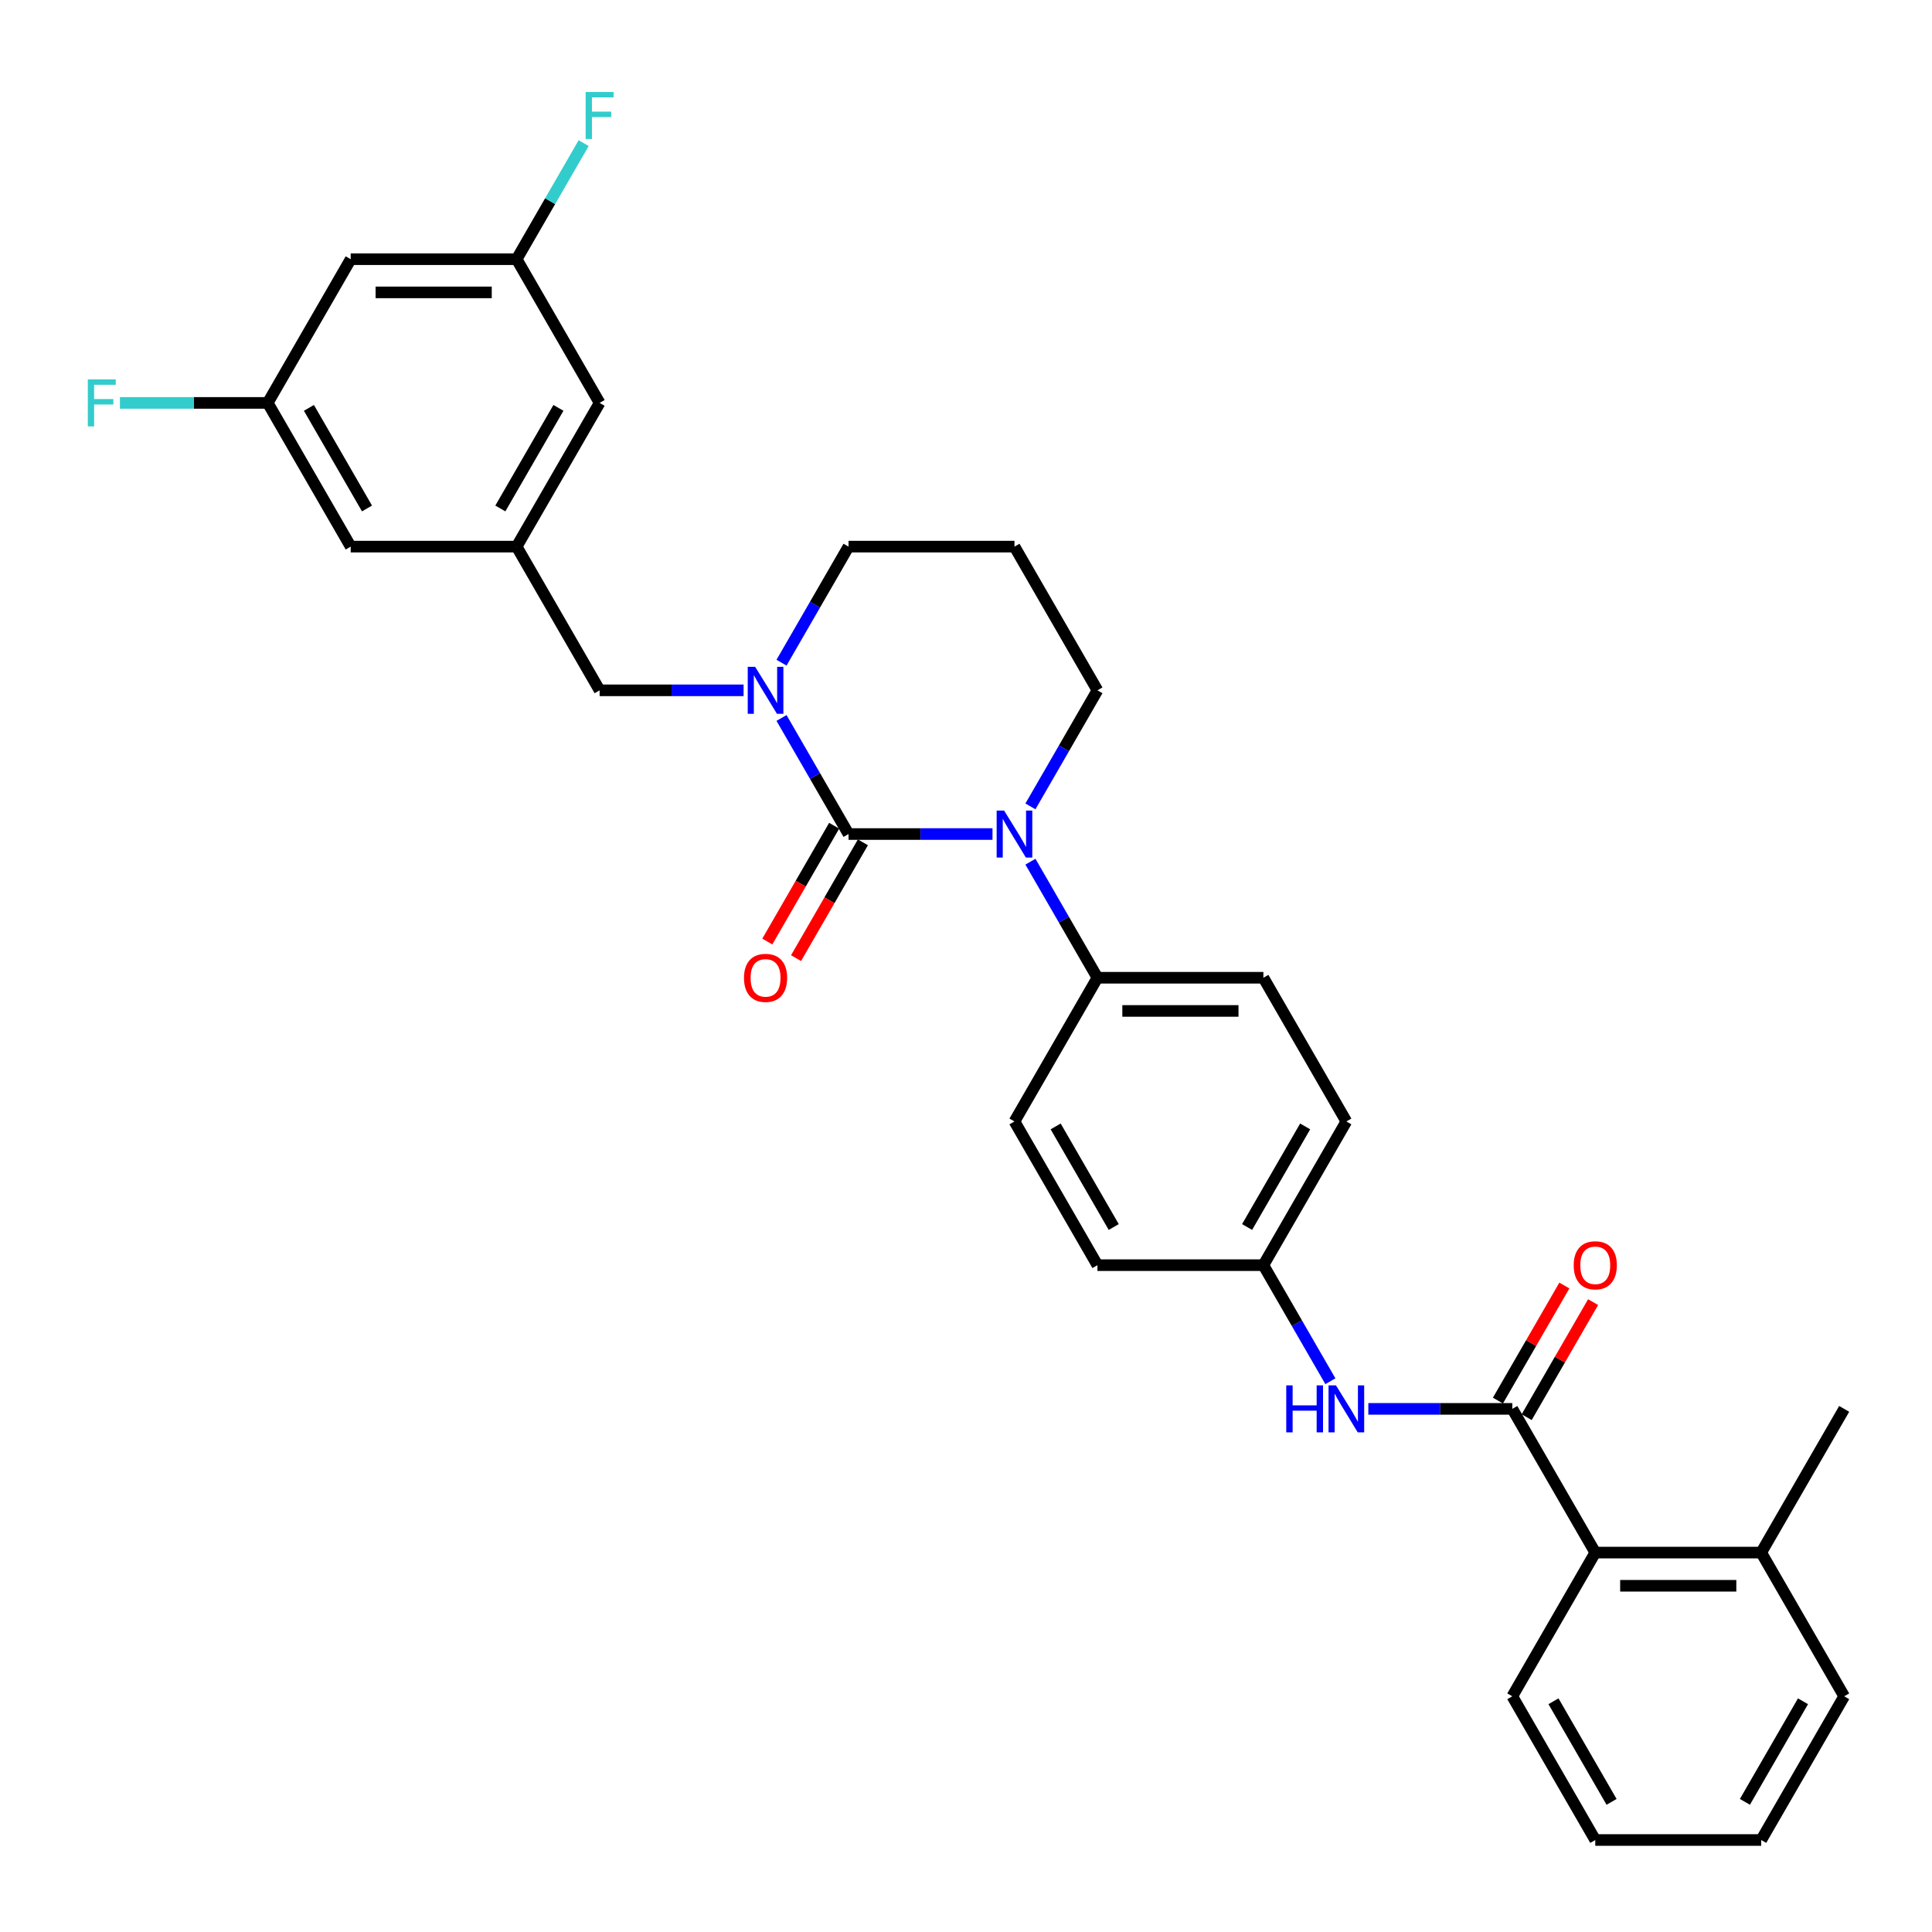 <?xml version='1.0' encoding='iso-8859-1'?>
<svg version='1.1' baseProfile='full'
              xmlns='http://www.w3.org/2000/svg'
                      xmlns:rdkit='http://www.rdkit.org/xml'
                      xmlns:xlink='http://www.w3.org/1999/xlink'
                  xml:space='preserve'
width='1000px' height='1000px' viewBox='0 0 1000 1000'>
<!-- END OF HEADER -->
<rect style='opacity:1.0;fill:#FFFFFF;stroke:none' width='1000' height='1000' x='0' y='0'> </rect>
<path class='bond-0' d='M 954.545,878.001 L 911.6,952.385' style='fill:none;fill-rule:evenodd;stroke:#000000;stroke-width:6px;stroke-linecap:butt;stroke-linejoin:miter;stroke-opacity:1' />
<path class='bond-0' d='M 933.227,880.57 L 903.165,932.639' style='fill:none;fill-rule:evenodd;stroke:#000000;stroke-width:6px;stroke-linecap:butt;stroke-linejoin:miter;stroke-opacity:1' />
<path class='bond-1' d='M 954.545,878.001 L 911.6,803.617' style='fill:none;fill-rule:evenodd;stroke:#000000;stroke-width:6px;stroke-linecap:butt;stroke-linejoin:miter;stroke-opacity:1' />
<path class='bond-2' d='M 708.244,729.233 L 745.503,729.233' style='fill:none;fill-rule:evenodd;stroke:#0000FF;stroke-width:6px;stroke-linecap:butt;stroke-linejoin:miter;stroke-opacity:1' />
<path class='bond-2' d='M 745.503,729.233 L 782.763,729.233' style='fill:none;fill-rule:evenodd;stroke:#000000;stroke-width:6px;stroke-linecap:butt;stroke-linejoin:miter;stroke-opacity:1' />
<path class='bond-3' d='M 688.61,714.924 L 671.268,684.887' style='fill:none;fill-rule:evenodd;stroke:#0000FF;stroke-width:6px;stroke-linecap:butt;stroke-linejoin:miter;stroke-opacity:1' />
<path class='bond-3' d='M 671.268,684.887 L 653.926,654.849' style='fill:none;fill-rule:evenodd;stroke:#000000;stroke-width:6px;stroke-linecap:butt;stroke-linejoin:miter;stroke-opacity:1' />
<path class='bond-4' d='M 790.201,733.528 L 807.394,703.748' style='fill:none;fill-rule:evenodd;stroke:#000000;stroke-width:6px;stroke-linecap:butt;stroke-linejoin:miter;stroke-opacity:1' />
<path class='bond-4' d='M 807.394,703.748 L 824.588,673.969' style='fill:none;fill-rule:evenodd;stroke:#FF0000;stroke-width:6px;stroke-linecap:butt;stroke-linejoin:miter;stroke-opacity:1' />
<path class='bond-4' d='M 775.324,724.939 L 792.518,695.159' style='fill:none;fill-rule:evenodd;stroke:#000000;stroke-width:6px;stroke-linecap:butt;stroke-linejoin:miter;stroke-opacity:1' />
<path class='bond-4' d='M 792.518,695.159 L 809.711,665.38' style='fill:none;fill-rule:evenodd;stroke:#FF0000;stroke-width:6px;stroke-linecap:butt;stroke-linejoin:miter;stroke-opacity:1' />
<path class='bond-5' d='M 782.763,729.233 L 825.708,803.617' style='fill:none;fill-rule:evenodd;stroke:#000000;stroke-width:6px;stroke-linecap:butt;stroke-linejoin:miter;stroke-opacity:1' />
<path class='bond-6' d='M 911.6,952.385 L 825.708,952.385' style='fill:none;fill-rule:evenodd;stroke:#000000;stroke-width:6px;stroke-linecap:butt;stroke-linejoin:miter;stroke-opacity:1' />
<path class='bond-7' d='M 439.198,431.697 L 421.855,401.66' style='fill:none;fill-rule:evenodd;stroke:#000000;stroke-width:6px;stroke-linecap:butt;stroke-linejoin:miter;stroke-opacity:1' />
<path class='bond-7' d='M 421.855,401.66 L 404.513,371.622' style='fill:none;fill-rule:evenodd;stroke:#0000FF;stroke-width:6px;stroke-linecap:butt;stroke-linejoin:miter;stroke-opacity:1' />
<path class='bond-8' d='M 439.198,431.697 L 476.457,431.697' style='fill:none;fill-rule:evenodd;stroke:#000000;stroke-width:6px;stroke-linecap:butt;stroke-linejoin:miter;stroke-opacity:1' />
<path class='bond-8' d='M 476.457,431.697 L 513.717,431.697' style='fill:none;fill-rule:evenodd;stroke:#0000FF;stroke-width:6px;stroke-linecap:butt;stroke-linejoin:miter;stroke-opacity:1' />
<path class='bond-9' d='M 431.759,427.402 L 414.457,457.371' style='fill:none;fill-rule:evenodd;stroke:#000000;stroke-width:6px;stroke-linecap:butt;stroke-linejoin:miter;stroke-opacity:1' />
<path class='bond-9' d='M 414.457,457.371 L 397.154,487.34' style='fill:none;fill-rule:evenodd;stroke:#FF0000;stroke-width:6px;stroke-linecap:butt;stroke-linejoin:miter;stroke-opacity:1' />
<path class='bond-9' d='M 446.636,435.992 L 429.334,465.96' style='fill:none;fill-rule:evenodd;stroke:#000000;stroke-width:6px;stroke-linecap:butt;stroke-linejoin:miter;stroke-opacity:1' />
<path class='bond-9' d='M 429.334,465.96 L 412.031,495.929' style='fill:none;fill-rule:evenodd;stroke:#FF0000;stroke-width:6px;stroke-linecap:butt;stroke-linejoin:miter;stroke-opacity:1' />
<path class='bond-10' d='M 404.513,343.003 L 421.855,312.966' style='fill:none;fill-rule:evenodd;stroke:#0000FF;stroke-width:6px;stroke-linecap:butt;stroke-linejoin:miter;stroke-opacity:1' />
<path class='bond-10' d='M 421.855,312.966 L 439.198,282.929' style='fill:none;fill-rule:evenodd;stroke:#000000;stroke-width:6px;stroke-linecap:butt;stroke-linejoin:miter;stroke-opacity:1' />
<path class='bond-11' d='M 384.88,357.313 L 347.62,357.313' style='fill:none;fill-rule:evenodd;stroke:#0000FF;stroke-width:6px;stroke-linecap:butt;stroke-linejoin:miter;stroke-opacity:1' />
<path class='bond-11' d='M 347.62,357.313 L 310.361,357.313' style='fill:none;fill-rule:evenodd;stroke:#000000;stroke-width:6px;stroke-linecap:butt;stroke-linejoin:miter;stroke-opacity:1' />
<path class='bond-12' d='M 439.198,282.929 L 525.089,282.929' style='fill:none;fill-rule:evenodd;stroke:#000000;stroke-width:6px;stroke-linecap:butt;stroke-linejoin:miter;stroke-opacity:1' />
<path class='bond-13' d='M 525.089,282.929 L 568.035,357.313' style='fill:none;fill-rule:evenodd;stroke:#000000;stroke-width:6px;stroke-linecap:butt;stroke-linejoin:miter;stroke-opacity:1' />
<path class='bond-14' d='M 568.035,357.313 L 550.692,387.35' style='fill:none;fill-rule:evenodd;stroke:#000000;stroke-width:6px;stroke-linecap:butt;stroke-linejoin:miter;stroke-opacity:1' />
<path class='bond-14' d='M 550.692,387.35 L 533.35,417.388' style='fill:none;fill-rule:evenodd;stroke:#0000FF;stroke-width:6px;stroke-linecap:butt;stroke-linejoin:miter;stroke-opacity:1' />
<path class='bond-15' d='M 533.35,446.007 L 550.692,476.044' style='fill:none;fill-rule:evenodd;stroke:#0000FF;stroke-width:6px;stroke-linecap:butt;stroke-linejoin:miter;stroke-opacity:1' />
<path class='bond-15' d='M 550.692,476.044 L 568.035,506.081' style='fill:none;fill-rule:evenodd;stroke:#000000;stroke-width:6px;stroke-linecap:butt;stroke-linejoin:miter;stroke-opacity:1' />
<path class='bond-16' d='M 181.524,134.161 L 267.415,134.161' style='fill:none;fill-rule:evenodd;stroke:#000000;stroke-width:6px;stroke-linecap:butt;stroke-linejoin:miter;stroke-opacity:1' />
<path class='bond-16' d='M 194.407,151.339 L 254.531,151.339' style='fill:none;fill-rule:evenodd;stroke:#000000;stroke-width:6px;stroke-linecap:butt;stroke-linejoin:miter;stroke-opacity:1' />
<path class='bond-17' d='M 181.524,134.161 L 138.578,208.545' style='fill:none;fill-rule:evenodd;stroke:#000000;stroke-width:6px;stroke-linecap:butt;stroke-linejoin:miter;stroke-opacity:1' />
<path class='bond-18' d='M 267.415,134.161 L 310.361,208.545' style='fill:none;fill-rule:evenodd;stroke:#000000;stroke-width:6px;stroke-linecap:butt;stroke-linejoin:miter;stroke-opacity:1' />
<path class='bond-19' d='M 267.415,134.161 L 284.757,104.123' style='fill:none;fill-rule:evenodd;stroke:#000000;stroke-width:6px;stroke-linecap:butt;stroke-linejoin:miter;stroke-opacity:1' />
<path class='bond-19' d='M 284.757,104.123 L 302.099,74.086' style='fill:none;fill-rule:evenodd;stroke:#33CCCC;stroke-width:6px;stroke-linecap:butt;stroke-linejoin:miter;stroke-opacity:1' />
<path class='bond-20' d='M 653.926,654.849 L 696.871,580.465' style='fill:none;fill-rule:evenodd;stroke:#000000;stroke-width:6px;stroke-linecap:butt;stroke-linejoin:miter;stroke-opacity:1' />
<path class='bond-20' d='M 645.491,635.102 L 675.553,583.034' style='fill:none;fill-rule:evenodd;stroke:#000000;stroke-width:6px;stroke-linecap:butt;stroke-linejoin:miter;stroke-opacity:1' />
<path class='bond-21' d='M 653.926,654.849 L 568.035,654.849' style='fill:none;fill-rule:evenodd;stroke:#000000;stroke-width:6px;stroke-linecap:butt;stroke-linejoin:miter;stroke-opacity:1' />
<path class='bond-22' d='M 696.871,580.465 L 653.926,506.081' style='fill:none;fill-rule:evenodd;stroke:#000000;stroke-width:6px;stroke-linecap:butt;stroke-linejoin:miter;stroke-opacity:1' />
<path class='bond-23' d='M 568.035,654.849 L 525.089,580.465' style='fill:none;fill-rule:evenodd;stroke:#000000;stroke-width:6px;stroke-linecap:butt;stroke-linejoin:miter;stroke-opacity:1' />
<path class='bond-23' d='M 576.469,635.102 L 546.408,583.034' style='fill:none;fill-rule:evenodd;stroke:#000000;stroke-width:6px;stroke-linecap:butt;stroke-linejoin:miter;stroke-opacity:1' />
<path class='bond-24' d='M 568.035,506.081 L 525.089,580.465' style='fill:none;fill-rule:evenodd;stroke:#000000;stroke-width:6px;stroke-linecap:butt;stroke-linejoin:miter;stroke-opacity:1' />
<path class='bond-25' d='M 568.035,506.081 L 653.926,506.081' style='fill:none;fill-rule:evenodd;stroke:#000000;stroke-width:6px;stroke-linecap:butt;stroke-linejoin:miter;stroke-opacity:1' />
<path class='bond-25' d='M 580.918,523.259 L 641.042,523.259' style='fill:none;fill-rule:evenodd;stroke:#000000;stroke-width:6px;stroke-linecap:butt;stroke-linejoin:miter;stroke-opacity:1' />
<path class='bond-26' d='M 138.578,208.545 L 181.524,282.929' style='fill:none;fill-rule:evenodd;stroke:#000000;stroke-width:6px;stroke-linecap:butt;stroke-linejoin:miter;stroke-opacity:1' />
<path class='bond-26' d='M 159.897,211.113 L 189.959,263.182' style='fill:none;fill-rule:evenodd;stroke:#000000;stroke-width:6px;stroke-linecap:butt;stroke-linejoin:miter;stroke-opacity:1' />
<path class='bond-27' d='M 138.578,208.545 L 100.322,208.545' style='fill:none;fill-rule:evenodd;stroke:#000000;stroke-width:6px;stroke-linecap:butt;stroke-linejoin:miter;stroke-opacity:1' />
<path class='bond-27' d='M 100.322,208.545 L 62.066,208.545' style='fill:none;fill-rule:evenodd;stroke:#33CCCC;stroke-width:6px;stroke-linecap:butt;stroke-linejoin:miter;stroke-opacity:1' />
<path class='bond-28' d='M 267.415,282.929 L 181.524,282.929' style='fill:none;fill-rule:evenodd;stroke:#000000;stroke-width:6px;stroke-linecap:butt;stroke-linejoin:miter;stroke-opacity:1' />
<path class='bond-29' d='M 267.415,282.929 L 310.361,357.313' style='fill:none;fill-rule:evenodd;stroke:#000000;stroke-width:6px;stroke-linecap:butt;stroke-linejoin:miter;stroke-opacity:1' />
<path class='bond-30' d='M 267.415,282.929 L 310.361,208.545' style='fill:none;fill-rule:evenodd;stroke:#000000;stroke-width:6px;stroke-linecap:butt;stroke-linejoin:miter;stroke-opacity:1' />
<path class='bond-30' d='M 258.98,263.182 L 289.042,211.113' style='fill:none;fill-rule:evenodd;stroke:#000000;stroke-width:6px;stroke-linecap:butt;stroke-linejoin:miter;stroke-opacity:1' />
<path class='bond-31' d='M 825.708,952.385 L 782.763,878.001' style='fill:none;fill-rule:evenodd;stroke:#000000;stroke-width:6px;stroke-linecap:butt;stroke-linejoin:miter;stroke-opacity:1' />
<path class='bond-31' d='M 834.143,932.639 L 804.081,880.57' style='fill:none;fill-rule:evenodd;stroke:#000000;stroke-width:6px;stroke-linecap:butt;stroke-linejoin:miter;stroke-opacity:1' />
<path class='bond-32' d='M 782.763,878.001 L 825.708,803.617' style='fill:none;fill-rule:evenodd;stroke:#000000;stroke-width:6px;stroke-linecap:butt;stroke-linejoin:miter;stroke-opacity:1' />
<path class='bond-33' d='M 825.708,803.617 L 911.6,803.617' style='fill:none;fill-rule:evenodd;stroke:#000000;stroke-width:6px;stroke-linecap:butt;stroke-linejoin:miter;stroke-opacity:1' />
<path class='bond-33' d='M 838.592,820.796 L 898.716,820.796' style='fill:none;fill-rule:evenodd;stroke:#000000;stroke-width:6px;stroke-linecap:butt;stroke-linejoin:miter;stroke-opacity:1' />
<path class='bond-34' d='M 911.6,803.617 L 954.545,729.233' style='fill:none;fill-rule:evenodd;stroke:#000000;stroke-width:6px;stroke-linecap:butt;stroke-linejoin:miter;stroke-opacity:1' />
<path  class='atom-1' d='M 665.762 717.071
L 669.06 717.071
L 669.06 727.412
L 681.497 727.412
L 681.497 717.071
L 684.795 717.071
L 684.795 741.396
L 681.497 741.396
L 681.497 730.161
L 669.06 730.161
L 669.06 741.396
L 665.762 741.396
L 665.762 717.071
' fill='#0000FF'/>
<path  class='atom-1' d='M 691.495 717.071
L 699.465 729.955
Q 700.256 731.226, 701.527 733.528
Q 702.798 735.83, 702.867 735.967
L 702.867 717.071
L 706.096 717.071
L 706.096 741.396
L 702.764 741.396
L 694.209 727.309
Q 693.213 725.66, 692.147 723.771
Q 691.117 721.881, 690.808 721.297
L 690.808 741.396
L 687.647 741.396
L 687.647 717.071
L 691.495 717.071
' fill='#0000FF'/>
<path  class='atom-3' d='M 814.543 654.918
Q 814.543 649.077, 817.429 645.813
Q 820.314 642.55, 825.708 642.55
Q 831.102 642.55, 833.988 645.813
Q 836.874 649.077, 836.874 654.918
Q 836.874 660.827, 833.954 664.194
Q 831.034 667.527, 825.708 667.527
Q 820.349 667.527, 817.429 664.194
Q 814.543 660.862, 814.543 654.918
M 825.708 664.778
Q 829.419 664.778, 831.412 662.305
Q 833.439 659.797, 833.439 654.918
Q 833.439 650.142, 831.412 647.737
Q 829.419 645.298, 825.708 645.298
Q 821.998 645.298, 819.971 647.703
Q 817.978 650.108, 817.978 654.918
Q 817.978 659.831, 819.971 662.305
Q 821.998 664.778, 825.708 664.778
' fill='#FF0000'/>
<path  class='atom-6' d='M 390.875 345.151
L 398.846 358.034
Q 399.636 359.306, 400.907 361.608
Q 402.178 363.909, 402.247 364.047
L 402.247 345.151
L 405.477 345.151
L 405.477 369.475
L 402.144 369.475
L 393.589 355.389
Q 392.593 353.74, 391.528 351.85
Q 390.497 349.961, 390.188 349.377
L 390.188 369.475
L 387.027 369.475
L 387.027 345.151
L 390.875 345.151
' fill='#0000FF'/>
<path  class='atom-10' d='M 519.712 419.535
L 527.683 432.419
Q 528.473 433.69, 529.744 435.992
Q 531.015 438.293, 531.084 438.431
L 531.084 419.535
L 534.314 419.535
L 534.314 443.859
L 530.981 443.859
L 522.426 429.773
Q 521.43 428.124, 520.365 426.234
Q 519.334 424.345, 519.025 423.761
L 519.025 443.859
L 515.864 443.859
L 515.864 419.535
L 519.712 419.535
' fill='#0000FF'/>
<path  class='atom-11' d='M 385.086 506.15
Q 385.086 500.309, 387.972 497.045
Q 390.858 493.781, 396.252 493.781
Q 401.646 493.781, 404.532 497.045
Q 407.418 500.309, 407.418 506.15
Q 407.418 512.059, 404.497 515.426
Q 401.577 518.759, 396.252 518.759
Q 390.892 518.759, 387.972 515.426
Q 385.086 512.093, 385.086 506.15
M 396.252 516.01
Q 399.962 516.01, 401.955 513.536
Q 403.982 511.028, 403.982 506.15
Q 403.982 501.374, 401.955 498.969
Q 399.962 496.53, 396.252 496.53
Q 392.541 496.53, 390.514 498.935
Q 388.522 501.34, 388.522 506.15
Q 388.522 511.063, 390.514 513.536
Q 392.541 516.01, 396.252 516.01
' fill='#FF0000'/>
<path  class='atom-24' d='M 45.455 196.383
L 59.919 196.383
L 59.919 199.166
L 48.718 199.166
L 48.718 206.552
L 58.682 206.552
L 58.682 209.369
L 48.718 209.369
L 48.718 220.707
L 45.455 220.707
L 45.455 196.383
' fill='#33CCCC'/>
<path  class='atom-25' d='M 303.129 47.614
L 317.593 47.614
L 317.593 50.397
L 306.392 50.397
L 306.392 57.784
L 316.356 57.784
L 316.356 60.601
L 306.392 60.601
L 306.392 71.939
L 303.129 71.939
L 303.129 47.614
' fill='#33CCCC'/>
</svg>
